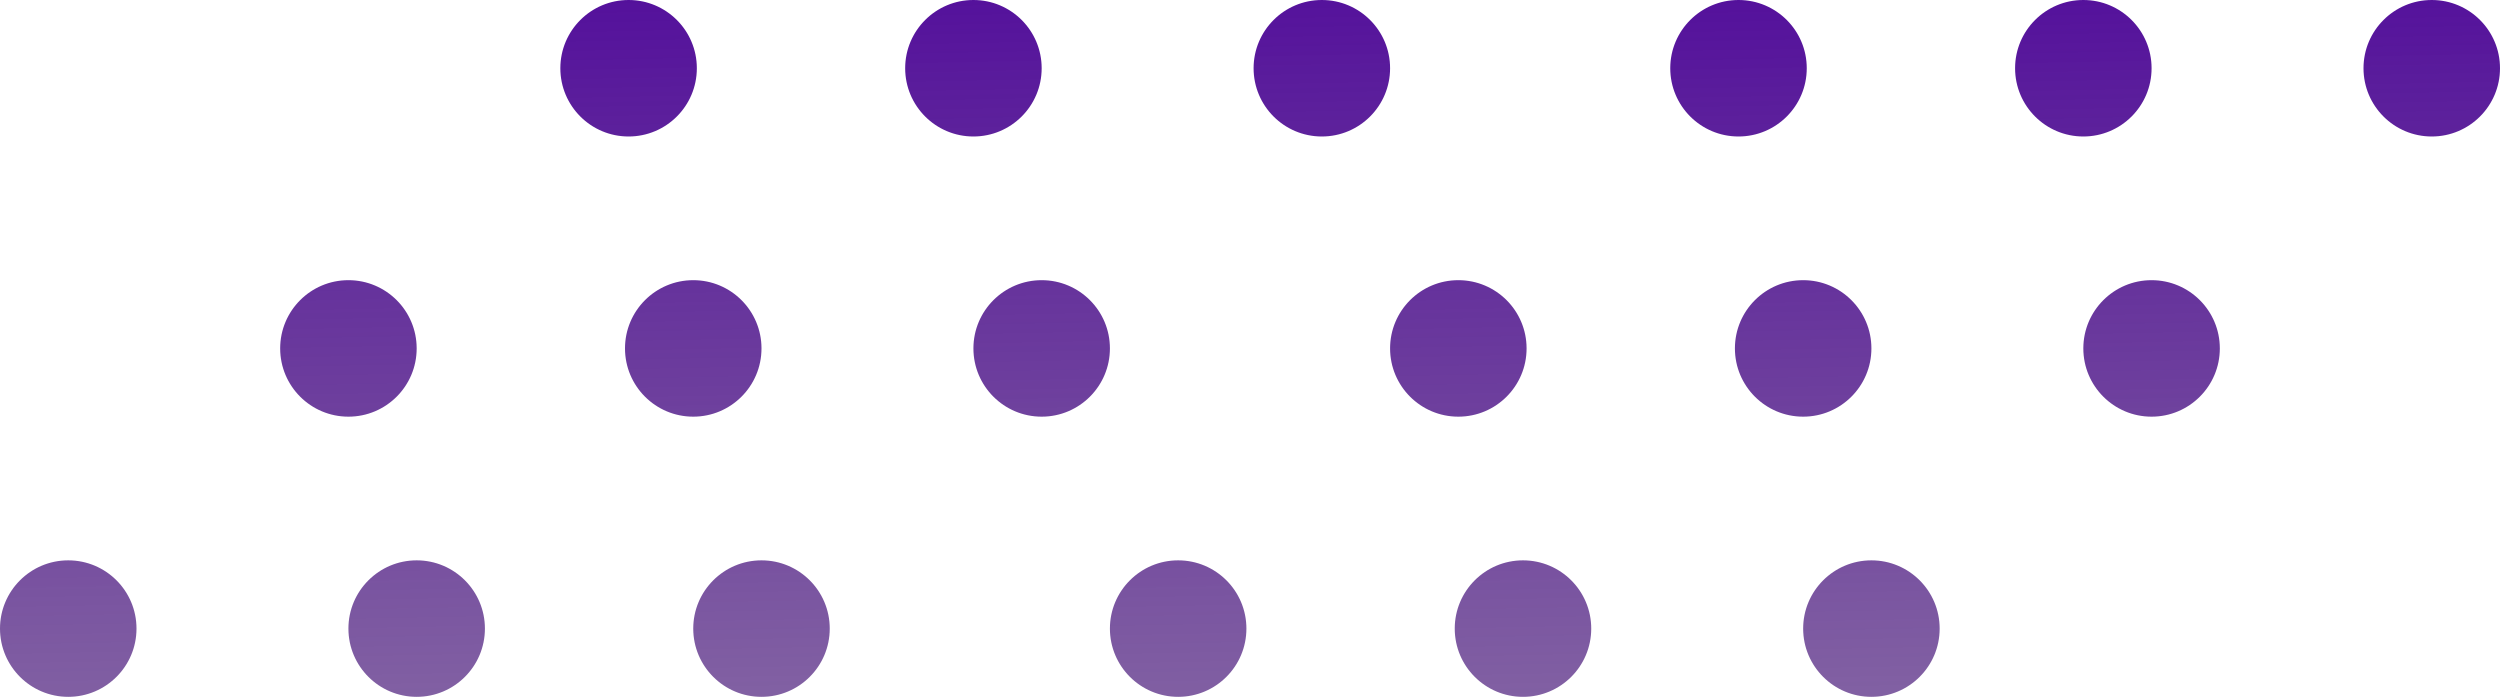 <svg xmlns="http://www.w3.org/2000/svg" xmlns:xlink="http://www.w3.org/1999/xlink" viewBox="0 0 69.6 19.4"><defs><linearGradient id="a" x1="1323.67" y1="-4.35" x2="1322.32" y2="62.26" gradientTransform="matrix(-1, 0, 0, 1, 1391.23, 0)" gradientUnits="userSpaceOnUse"><stop offset="0" stop-color="#4c009d"/><stop offset="1" stop-color="#231f20" stop-opacity="0"/></linearGradient><linearGradient id="b" x1="1333.31" y1="-4.16" x2="1331.96" y2="62.46" xlink:href="#a"/><linearGradient id="c" x1="1342.95" y1="-3.97" x2="1341.61" y2="62.65" xlink:href="#a"/><linearGradient id="d" x1="1331.62" y1="-4.19" x2="1330.27" y2="62.42" xlink:href="#a"/><linearGradient id="e" x1="1341.26" y1="-4" x2="1339.91" y2="62.62" xlink:href="#a"/><linearGradient id="f" x1="1350.9" y1="-3.8" x2="1349.55" y2="62.81" xlink:href="#a"/><linearGradient id="g" x1="1339.57" y1="-4.03" x2="1338.22" y2="62.58" xlink:href="#a"/><linearGradient id="h" x1="1349.21" y1="-3.84" x2="1347.86" y2="62.78" xlink:href="#a"/><linearGradient id="i" x1="1358.85" y1="-3.64" x2="1357.5" y2="62.97" xlink:href="#a"/><linearGradient id="j" x1="1354.57" y1="-4.35" x2="1353.22" y2="62.26" xlink:href="#a"/><linearGradient id="k" x1="1364.21" y1="-4.16" x2="1362.86" y2="62.46" xlink:href="#a"/><linearGradient id="l" x1="1373.85" y1="-3.97" x2="1372.5" y2="62.65" xlink:href="#a"/><linearGradient id="m" x1="1362.52" y1="-4.19" x2="1361.17" y2="62.42" xlink:href="#a"/><linearGradient id="n" x1="1372.16" y1="-4" x2="1370.81" y2="62.62" xlink:href="#a"/><linearGradient id="o" x1="1381.8" y1="-3.8" x2="1380.45" y2="62.81" xlink:href="#a"/><linearGradient id="p" x1="1370.46" y1="-4.03" x2="1369.12" y2="62.58" xlink:href="#a"/><linearGradient id="q" x1="1380.1" y1="-3.84" x2="1378.76" y2="62.78" xlink:href="#a"/><linearGradient id="r" x1="1389.75" y1="-3.64" x2="1388.4" y2="62.97" xlink:href="#a"/></defs><circle cx="67.7" cy="1.9" r="1.9" style="fill:url(#a)"/><circle cx="58" cy="1.9" r="1.9" style="fill:url(#b)"/><circle cx="48.4" cy="1.9" r="1.9" style="fill:url(#c)"/><circle cx="59.9" cy="9.7" r="1.9" style="fill:url(#d)"/><circle cx="50.2" cy="9.7" r="1.9" style="fill:url(#e)"/><circle cx="40.6" cy="9.7" r="1.9" style="fill:url(#f)"/><circle cx="52.1" cy="17.5" r="1.9" style="fill:url(#g)"/><circle cx="42.4" cy="17.5" r="1.9" style="fill:url(#h)"/><circle cx="32.8" cy="17.5" r="1.9" style="fill:url(#i)"/><circle cx="36.8" cy="1.9" r="1.9" style="fill:url(#j)"/><circle cx="27.1" cy="1.9" r="1.9" style="fill:url(#k)"/><circle cx="17.5" cy="1.9" r="1.9" style="fill:url(#l)"/><circle cx="29" cy="9.7" r="1.9" style="fill:url(#m)"/><circle cx="19.3" cy="9.7" r="1.9" style="fill:url(#n)"/><circle cx="9.7" cy="9.7" r="1.9" style="fill:url(#o)"/><circle cx="21.2" cy="17.5" r="1.9" style="fill:url(#p)"/><circle cx="11.6" cy="17.5" r="1.9" style="fill:url(#q)"/><circle cx="1.9" cy="17.5" r="1.9" style="fill:url(#r)"/></svg>